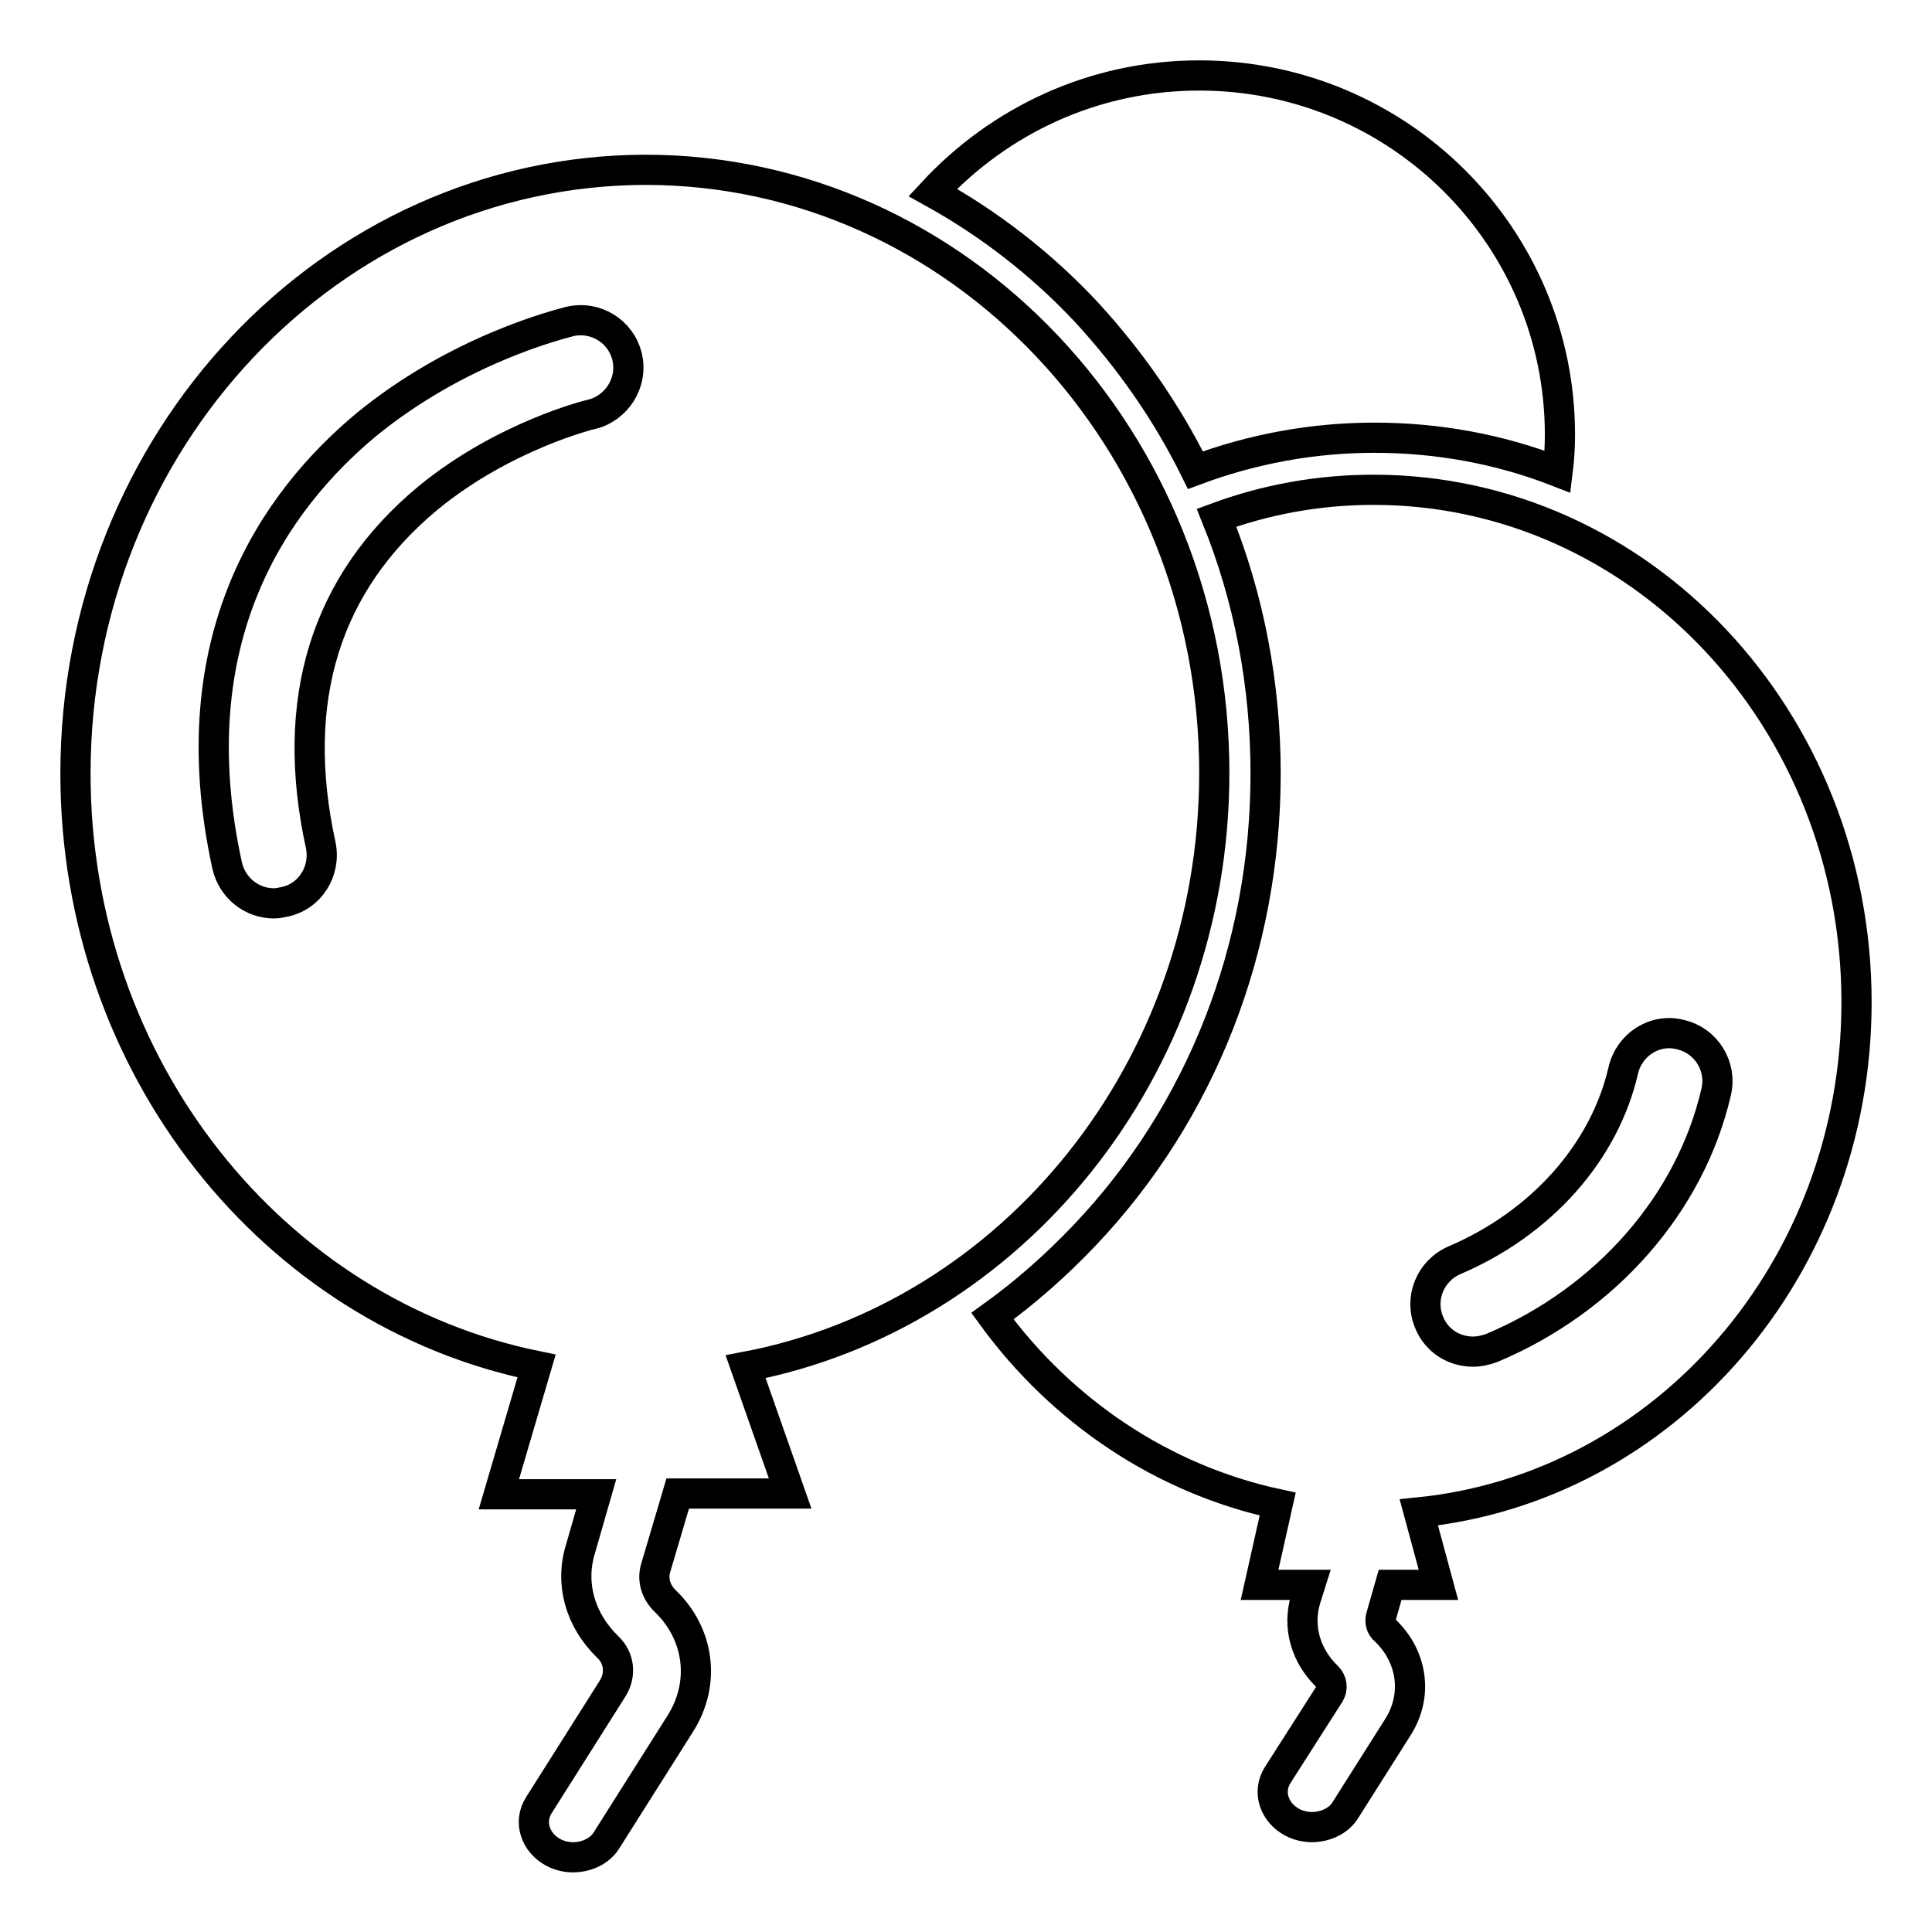 <?xml version="1.0" encoding="utf-8"?>
<!-- Svg Vector Icons : http://www.onlinewebfonts.com/icon -->
<!DOCTYPE svg PUBLIC "-//W3C//DTD SVG 1.1//EN" "http://www.w3.org/Graphics/SVG/1.1/DTD/svg11.dtd">
<svg version="1.1" xmlns="http://www.w3.org/2000/svg" xmlns:xlink="http://www.w3.org/1999/xlink" x="0px" y="0px" viewBox="0 0 256 256" enable-background="new 0 0 256 256" xml:space="preserve">
<g> <path stroke-width="4" fill-opacity="0" stroke="#000000"  d="M158.4,62.3c7.5-2.8,15.5-4.3,23.7-4.3c8.4,0,16.6,1.5,24.3,4.5c0.2-1.6,0.3-3.3,0.3-4.9 c0-26.3-21.4-47.6-47.8-47.6c-14,0-26.5,6-35.3,15.5c7.4,4.1,14.3,9.4,20.3,15.8C149.7,47.6,154.6,54.6,158.4,62.3L158.4,62.3z  M89.8,197.9h14.9l-5.9-16.8c35.3-6.7,62.1-39.4,62.1-78.7c0-44.1-33.8-79.9-75.4-79.9C43.8,22.6,10,58.4,10,102.5 c0,39,26.3,71.4,61.1,78.5l-5,17h12.9l-2.1,7.3c-1.4,4.6,0,9.4,3.6,12.9c1.6,1.5,1.8,3.7,0.7,5.5l-9.8,15.5c-1.4,2.2-0.5,5,2,6.3 c0.8,0.4,1.7,0.6,2.5,0.6c1.8,0,3.6-0.8,4.5-2.3l9.8-15.5c3.3-5.3,2.5-11.8-2.1-16.2c-1.2-1.2-1.7-2.8-1.2-4.4L89.8,197.9z  M78.4,54.9c-0.1,0-11.6,2.8-21.7,11.1c-13.6,11.3-18.4,26.8-14.2,46c0.7,3.4-1.4,6.8-4.8,7.5c-0.5,0.1-0.9,0.2-1.4,0.2 c-2.9,0-5.5-2-6.2-5c-6.6-30.2,6.4-48.4,18.4-58.4C60.7,46.3,74,43,75.5,42.6c3.4-0.8,6.8,1.3,7.6,4.7S81.7,54.1,78.4,54.9z  M246,132.8c0-37.5-28.6-67.9-64-67.9c-7.3,0-14.3,1.3-20.8,3.7c4.3,10.6,6.5,22.1,6.5,33.9c0,23.1-8.5,44.9-24,61.2 c-3.8,4-7.9,7.6-12.2,10.7c9.2,12.6,22.5,21.6,37.8,24.9l-2.4,10.7h6.7v0l-0.6,1.9c-1.1,3.7,0,7.5,2.9,10.3 c0.6,0.6,0.7,1.5,0.3,2.2l-6.9,10.8c-1.4,2.2-0.5,5,2,6.3c0.8,0.4,1.7,0.6,2.5,0.6c1.8,0,3.6-0.8,4.5-2.3l6.9-10.9 c2.7-4.2,2-9.4-1.7-12.9c-0.5-0.4-0.7-1.1-0.5-1.8l1.2-4.2h6.4l-2.6-9.6C220.6,197.1,246,168.1,246,132.8z M197.7,178.6 c-0.8,0.3-1.7,0.5-2.5,0.5c-2.5,0-4.8-1.4-5.8-3.8c-1.4-3.2,0.1-6.9,3.3-8.3c11.5-4.9,19.9-14.3,22.4-25.2c0.8-3.4,4.2-5.6,7.6-4.7 c3.4,0.8,5.5,4.2,4.7,7.6C224,159.4,212.9,172.2,197.7,178.6L197.7,178.6z"/></g>
</svg>